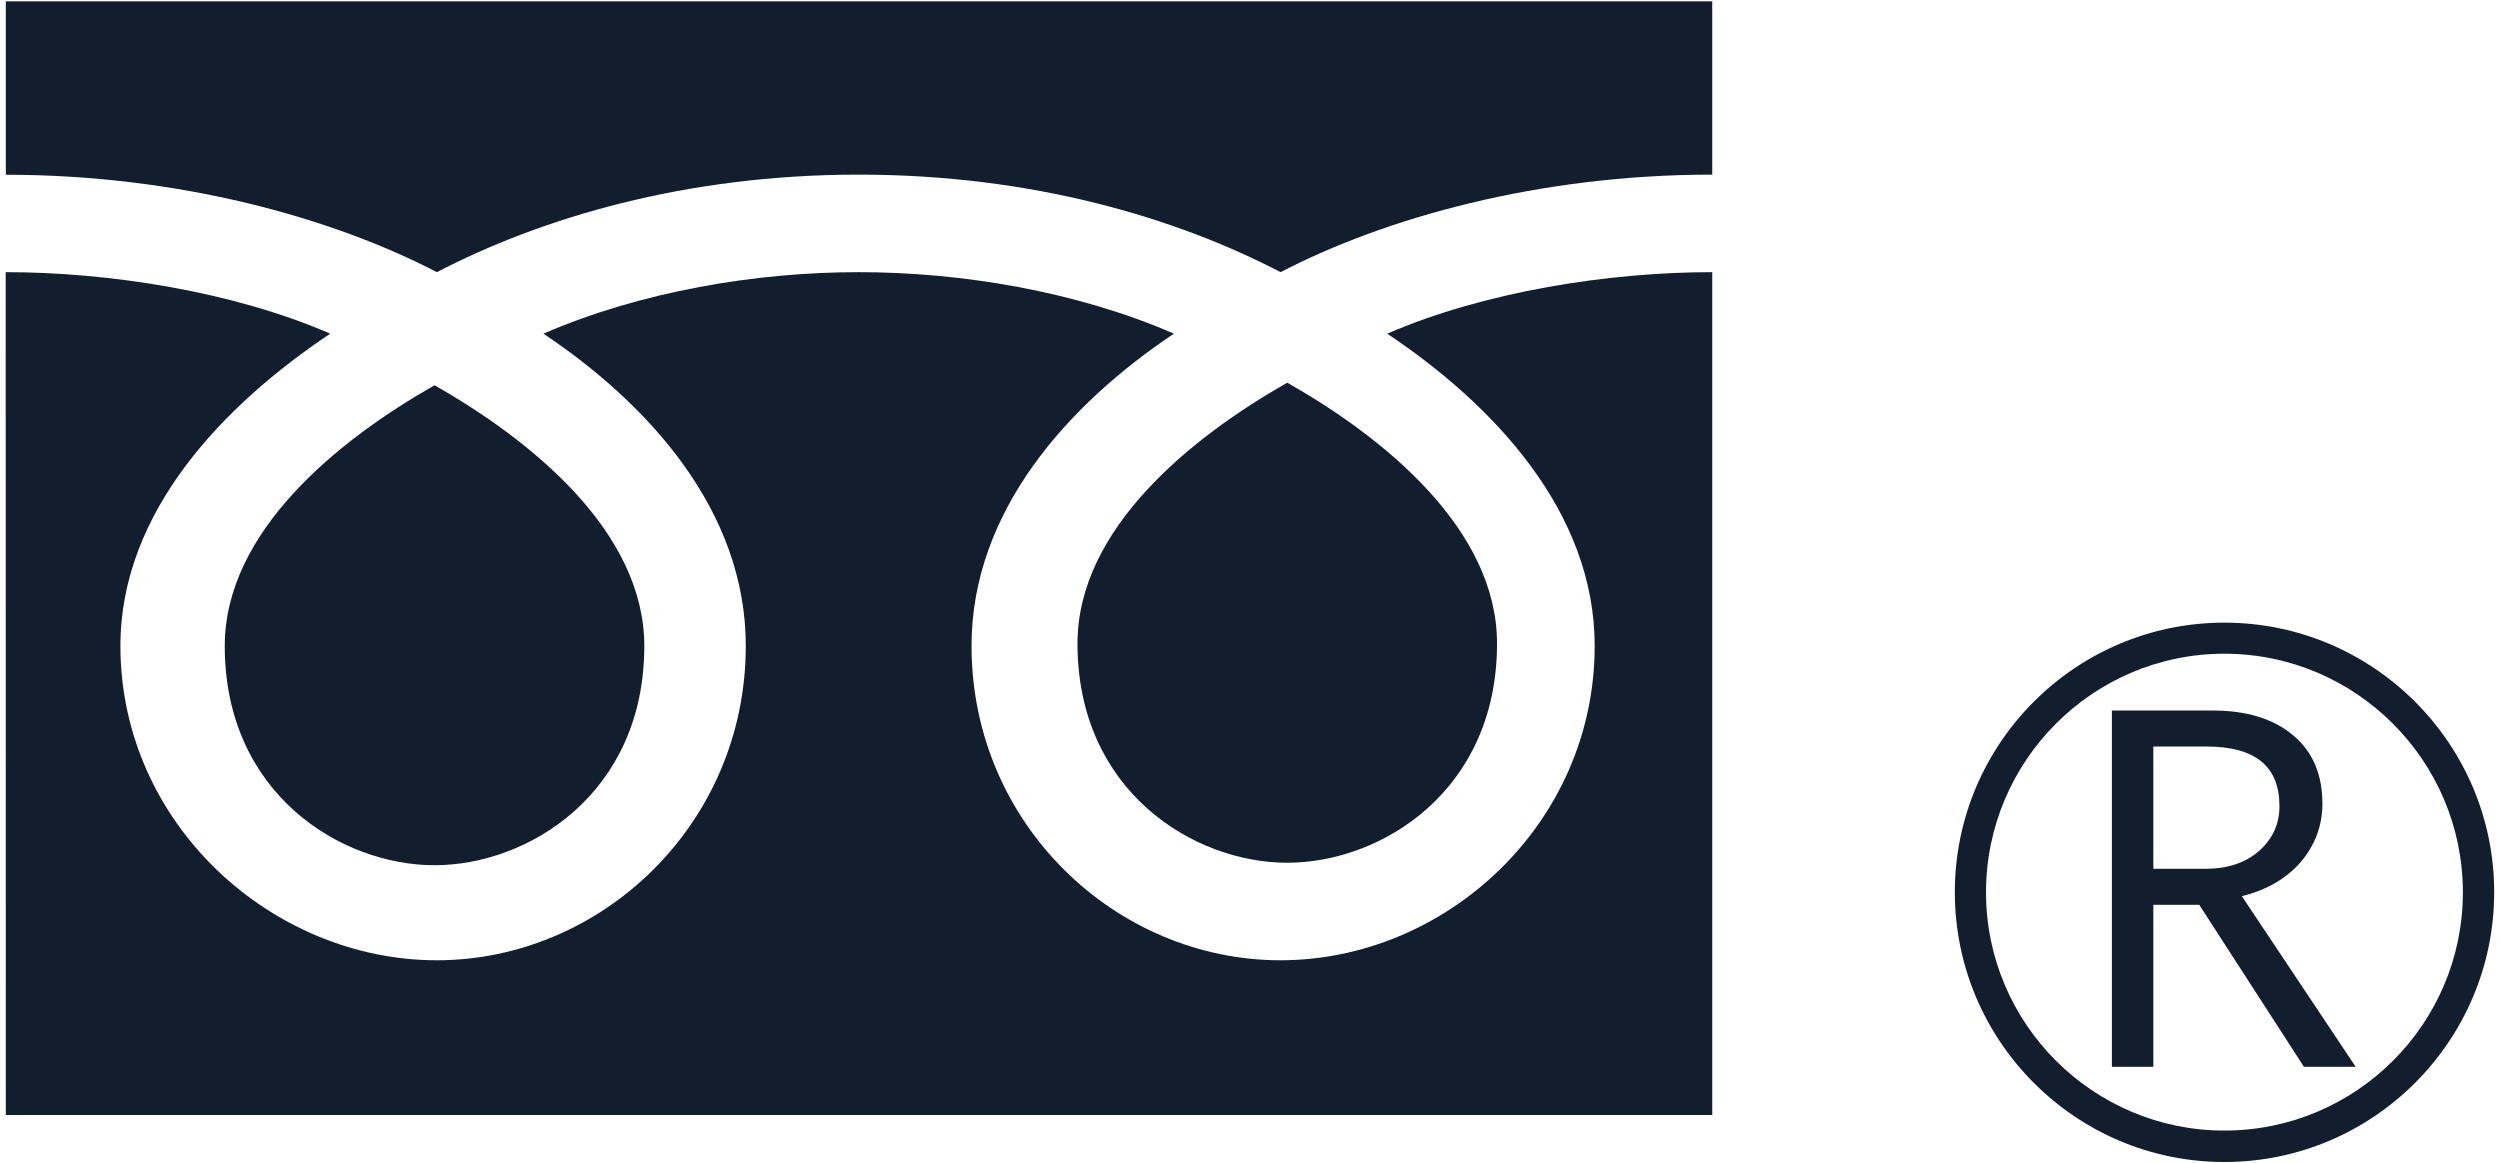 <?xml version="1.0" encoding="UTF-8"?>
<svg id="_レイヤー_1" data-name="レイヤー_1" xmlns="http://www.w3.org/2000/svg" viewBox="0 0 202 94">
  <defs>
    <style>
      .cls-1 {
        fill: #121e2e;
      }
    </style>
  </defs>
  <path class="cls-1" d="M35.3,21.99c8.43-4.38,20.07-7.88,34.09-7.88s25.65,3.49,34.08,7.88c8.43-4.38,20.85-7.88,34.86-7.88h.02s0-14,0-14H.47v14.01h0c14.01,0,26.4,3.49,34.83,7.87Z"/>
  <path class="cls-1" d="M18.16,52.2c0,11.93,9.39,17.71,16.95,17.71s16.95-5.78,16.95-17.71c0-9.26-9.17-16.65-16.95-21.07-7.79,4.42-16.95,11.82-16.95,21.07Z"/>
  <path class="cls-1" d="M87.06,52c0,11.92,9.38,17.71,16.95,17.71s16.95-5.78,16.95-17.71c0-9.26-9.16-16.66-16.95-21.08-7.78,4.42-16.95,11.82-16.95,21.08Z"/>
  <path class="cls-1" d="M138.33,21.99c-8.28,0-18.35,1.55-26.24,4.97,8.52,5.7,16.76,14.33,16.76,25.23,0,14.4-12.07,25.4-25.38,25.4s-24.97-11-24.97-25.4c0-10.9,7.83-19.53,16.35-25.23-7.89-3.43-17.18-4.97-25.47-4.97s-17.58,1.55-25.47,4.97c8.52,5.7,16.35,14.33,16.35,25.23,0,14.4-11.67,25.4-24.97,25.4s-25.56-11-25.56-25.4c0-10.9,8.43-19.53,16.95-25.23-7.89-3.43-17.94-4.97-26.22-4.97h0S.47,90.09.47,90.09h137.88V21.98h-.02Z"/>
  <g>
    <path class="cls-1" d="M157.95,72.09c0,12.01,9.75,21.8,21.78,21.8s21.8-9.79,21.8-21.8-9.79-21.78-21.8-21.78-21.78,9.76-21.78,21.78M160.47,72.1c0-10.63,8.64-19.28,19.26-19.28s19.27,8.65,19.27,19.28-8.64,19.25-19.27,19.25-19.26-8.65-19.26-19.25Z"/>
    <path class="cls-1" d="M190.34,86.2h-4.18l-8.46-13.09h-3.71v13.09h-3.35v-28.79h8.15c2.73,0,4.89.66,6.48,1.99,1.59,1.32,2.38,3.17,2.38,5.54,0,1.75-.58,3.32-1.73,4.69-1.17,1.35-2.76,2.28-4.78,2.78l9.2,13.79M173.99,70.2h4.22c1.77,0,3.21-.48,4.32-1.44,1.09-.97,1.65-2.16,1.65-3.63,0-3.21-1.96-4.81-5.88-4.81h-4.31v9.88Z"/>
  </g>
</svg>